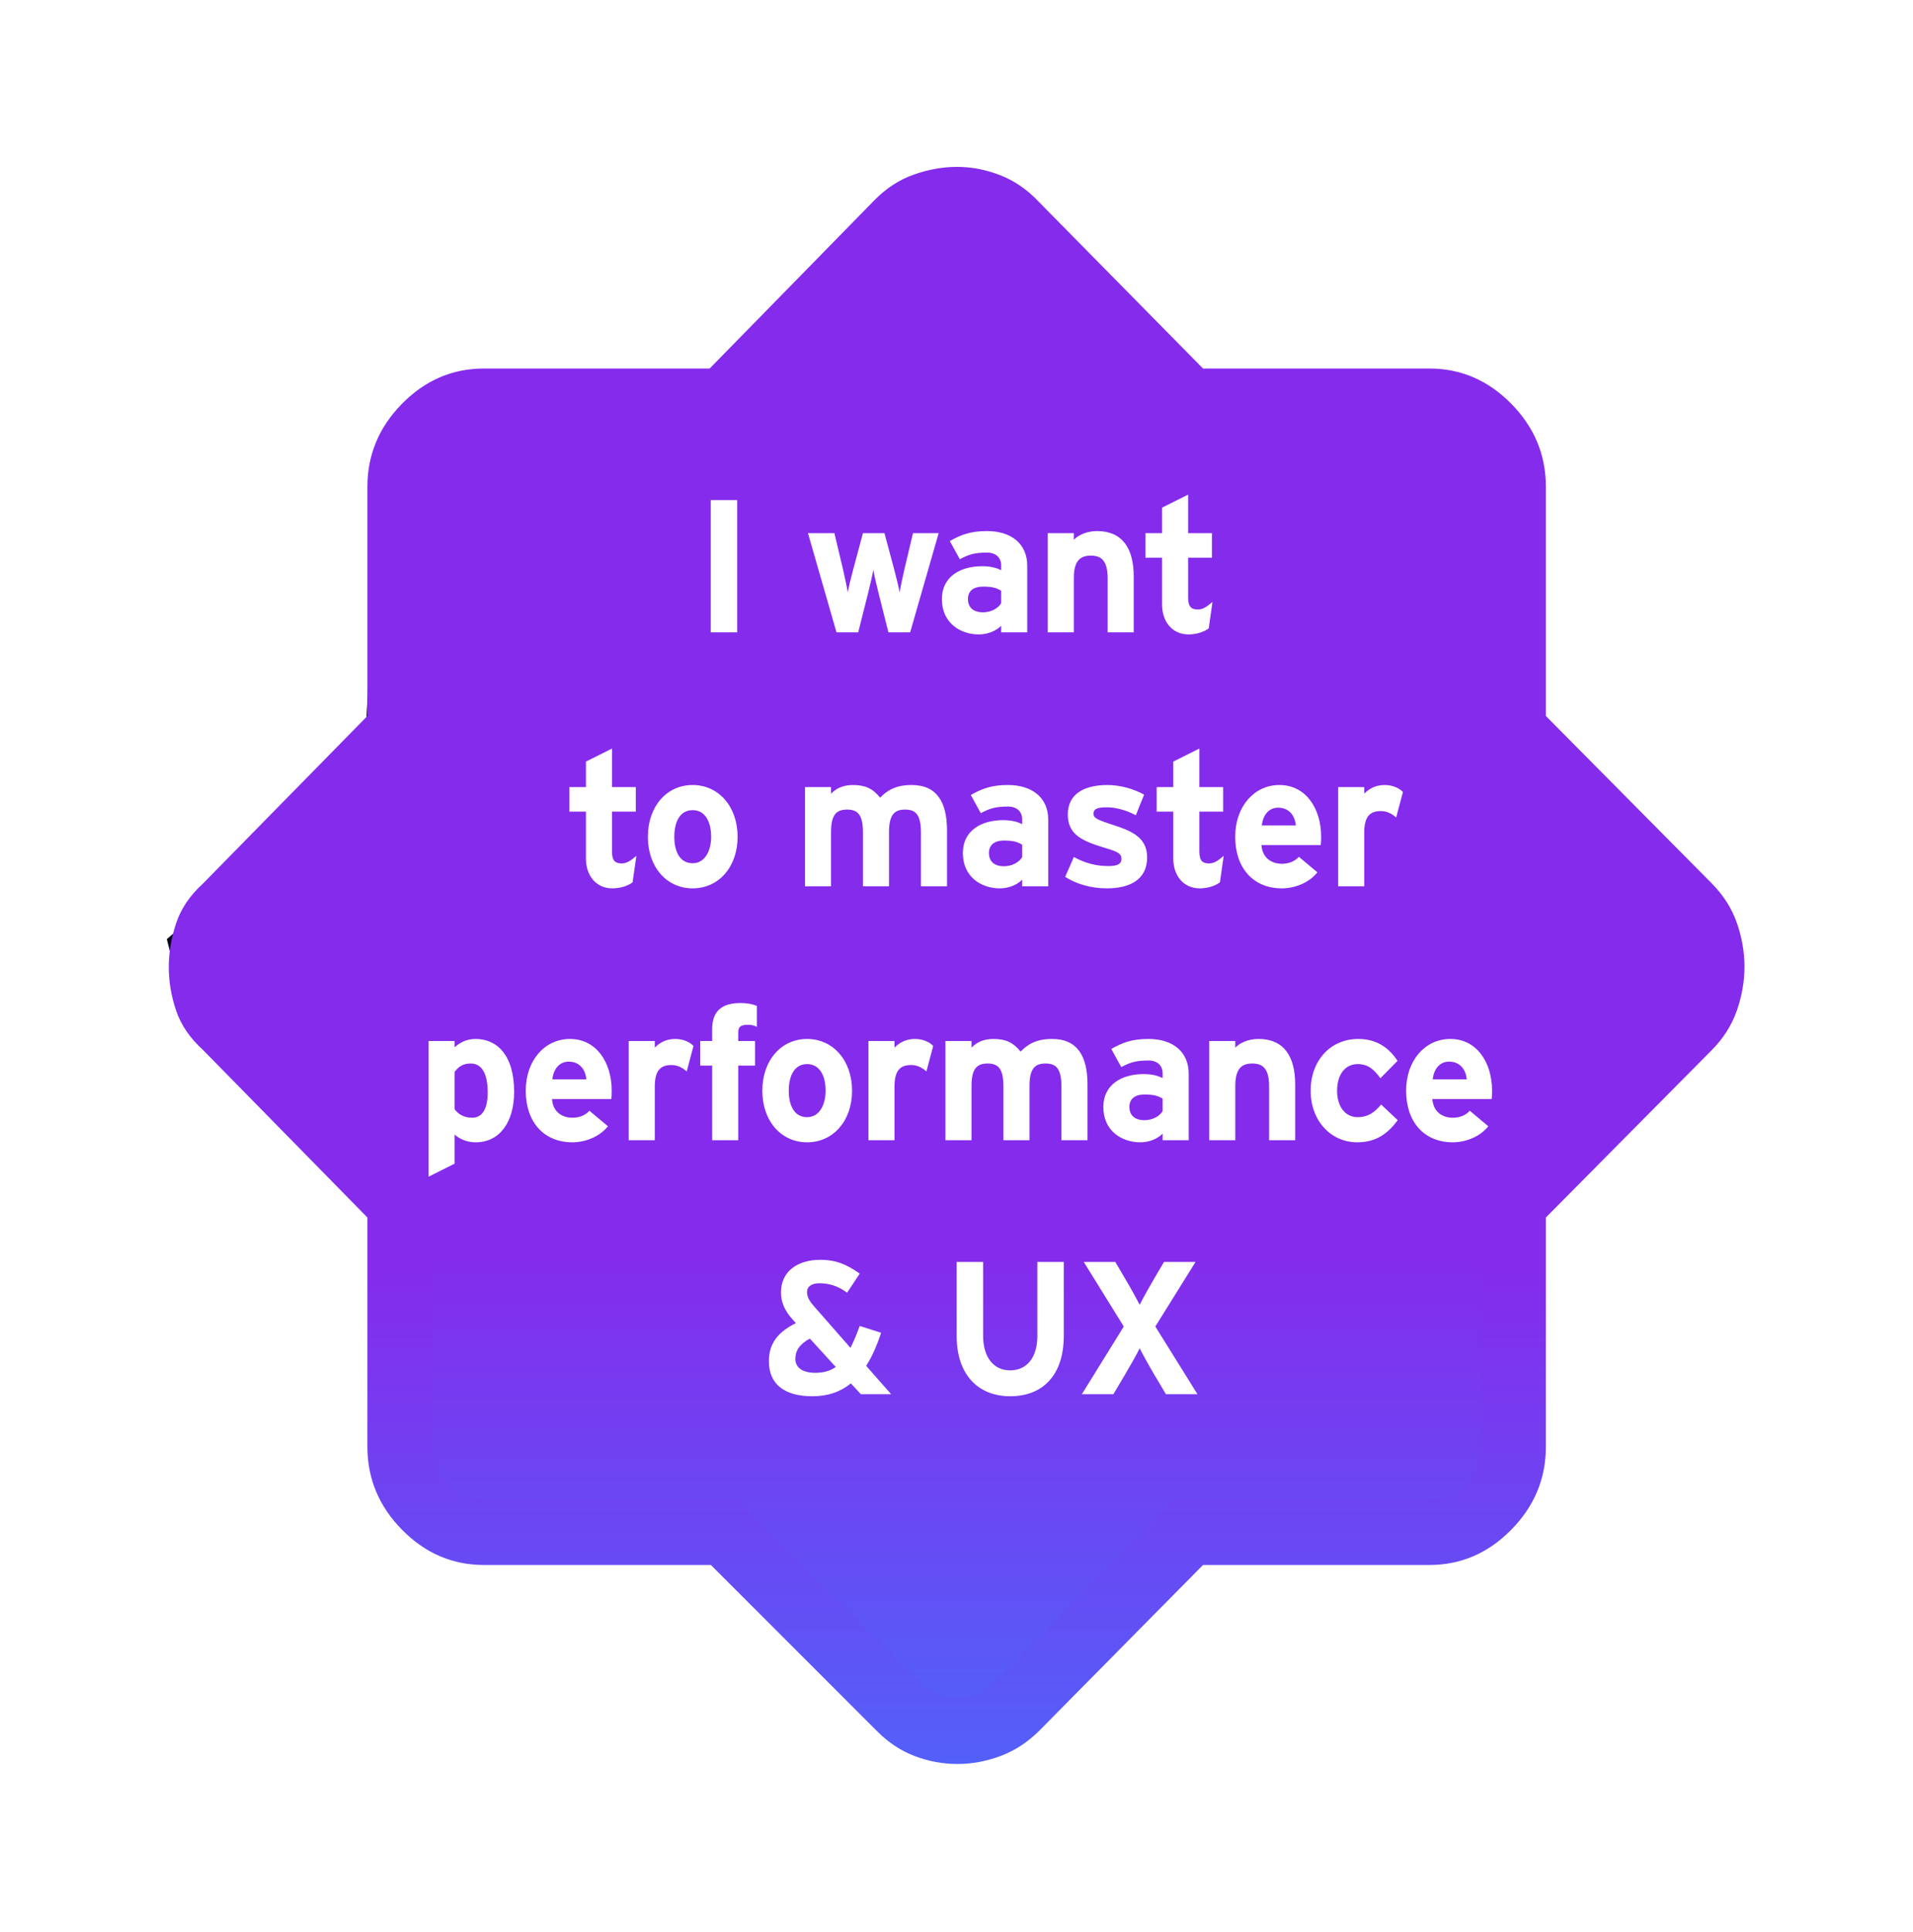 <svg width="211" height="213" viewBox="0 0 211 213" fill="none" xmlns="http://www.w3.org/2000/svg">
<g filter="url(#filter0_d_10433_793)">
<path d="M76.069 41.069H47.8L42.466 46.937L40.866 76.806L22.731 96.541L18.997 99.741L21.131 108.275L42.466 129.077V156.28L44.066 162.147L48.867 163.214L76.603 165.347L102.205 186.149H108.072L131.008 165.347L160.877 163.214L165.678 162.147V151.479L167.278 128.011L187.546 106.142L188.613 103.475V99.741L167.278 75.206V51.203L165.678 44.27L161.41 41.069L129.941 39.469L113.406 22.934L105.939 18.667H102.738L76.069 41.069Z" fill="url(#paint0_linear_10433_793)" stroke="#070814" stroke-width="1.067"/>
<path d="M78.409 168.557H53.378C49.905 168.557 46.895 167.264 44.346 164.677C41.798 162.091 40.523 159.035 40.523 155.511V130.243L22.384 111.764C20.943 110.454 19.955 109.006 19.42 107.418C18.884 105.83 18.616 104.237 18.616 102.64C18.616 101.043 18.884 99.436 19.42 97.818C19.955 96.2 20.943 94.737 22.384 93.427L40.523 74.948V49.68C40.523 46.156 41.798 43.1 44.346 40.514C46.895 37.927 49.905 36.634 53.378 36.634H78.274L96.481 18.042C97.755 16.75 99.191 15.819 100.791 15.251C102.393 14.684 103.988 14.4 105.578 14.4C107.167 14.4 108.751 14.708 110.331 15.323C111.913 15.941 113.336 16.925 114.602 18.278L132.691 36.634H157.652C161.125 36.634 164.135 37.927 166.684 40.514C169.232 43.1 170.507 46.156 170.507 49.68V74.948L188.825 93.427C190.098 94.719 191.015 96.167 191.575 97.769C192.134 99.37 192.413 100.977 192.413 102.588C192.413 104.2 192.134 105.809 191.575 107.415C191.015 109.022 190.098 110.472 188.825 111.764L170.507 130.243V155.511C170.507 159.035 169.232 162.091 166.684 164.677C164.135 167.264 161.125 168.557 157.652 168.557H132.691L114.602 186.859C113.319 188.127 111.894 189.051 110.327 189.632C108.761 190.211 107.19 190.501 105.615 190.501C104.001 190.501 102.428 190.211 100.896 189.632C99.362 189.051 97.968 188.127 96.713 186.859L78.409 168.557ZM81.231 161.308L101.462 181.441C102.533 182.529 103.902 183.073 105.568 183.073C107.235 183.073 108.604 182.529 109.674 181.441L129.65 161.308H157.652C159.317 161.308 160.686 160.765 161.758 159.678C162.829 158.59 163.364 157.201 163.364 155.511V127.216L183.486 106.763C184.559 105.676 185.095 104.287 185.095 102.595C185.095 100.904 184.559 99.515 183.486 98.428L163.334 77.975V49.68C163.334 47.99 162.799 46.601 161.728 45.513C160.657 44.426 159.289 43.883 157.622 43.883H129.743L109.674 23.46C108.604 22.372 107.235 21.828 105.568 21.828C103.902 21.828 102.533 22.372 101.462 23.46L81.287 43.883H53.408C51.741 43.883 50.373 44.426 49.302 45.513C48.231 46.601 47.696 47.99 47.696 49.68V77.975L27.544 98.428C26.471 99.515 25.935 100.904 25.935 102.595C25.935 104.287 26.471 105.676 27.544 106.763L47.665 127.216V155.511C47.665 157.201 48.201 158.59 49.272 159.678C50.344 160.765 51.713 161.308 53.378 161.308H81.231Z" fill="url(#paint1_linear_10433_793)"/>
<path d="M81.307 51.14V65.724H78.39V51.14H81.307ZM100.701 54.786H103.534L100.388 65.724H97.992L96.909 61.432C96.701 60.578 96.409 59.369 96.326 58.848C96.242 59.369 95.951 60.578 95.742 61.432L94.659 65.724H92.263L89.117 54.786H92.034L92.992 58.828C93.18 59.661 93.43 60.807 93.513 61.328C93.596 60.786 93.867 59.682 94.096 58.828L95.18 54.786H97.555L98.638 58.828C98.867 59.682 99.138 60.786 99.222 61.328C99.305 60.807 99.555 59.661 99.742 58.828L100.701 54.786ZM108.428 63.515C109.366 63.515 110.116 63.036 110.428 62.515V61.14C109.928 60.828 109.449 60.682 108.428 60.682C107.345 60.682 106.762 61.182 106.762 62.057C106.762 62.828 107.199 63.515 108.428 63.515ZM113.303 58.39V65.724H110.428V64.994C109.907 65.536 108.991 65.953 107.97 65.953C105.928 65.953 103.887 64.703 103.887 62.057C103.887 59.64 105.845 58.432 108.324 58.432C109.324 58.432 109.97 58.64 110.428 58.869V58.328C110.428 57.557 109.907 56.932 108.866 56.932C107.553 56.932 106.866 57.119 105.866 57.661L104.762 55.661C106.032 54.932 107.095 54.557 108.866 54.557C111.512 54.557 113.303 55.932 113.303 58.39ZM125.047 59.557V65.724H122.172V59.807C122.172 57.848 121.505 57.265 120.317 57.265C119.13 57.265 118.442 57.848 118.442 59.744V65.724H115.567V54.786H118.442V55.515C118.942 54.994 119.859 54.557 121.005 54.557C123.797 54.557 125.047 56.473 125.047 59.557ZM132.111 63.203C132.632 63.203 133.028 62.974 133.736 62.369L133.32 65.286C132.841 65.661 131.986 65.953 131.091 65.953C129.32 65.953 128.174 64.578 128.174 62.661V57.494H126.34V54.786H128.174V51.973L131.049 50.536V54.786H133.674V57.494H131.049V61.89C131.049 62.932 131.424 63.203 132.111 63.203ZM68.565 91.203C69.085 91.203 69.481 90.974 70.19 90.369L69.773 93.286C69.294 93.661 68.44 93.953 67.544 93.953C65.773 93.953 64.627 92.578 64.627 90.661V85.494H62.794V82.786H64.627V79.973L67.502 78.536V82.786H70.127V85.494H67.502V89.89C67.502 90.932 67.877 91.203 68.565 91.203ZM76.396 82.557C79.25 82.557 81.355 84.911 81.355 88.265C81.355 91.619 79.25 93.953 76.396 93.953C73.542 93.953 71.459 91.619 71.459 88.265C71.459 84.911 73.542 82.557 76.396 82.557ZM76.396 91.182C77.771 91.182 78.438 89.786 78.438 88.265C78.438 86.598 77.771 85.328 76.396 85.328C75.021 85.328 74.375 86.578 74.375 88.265C74.375 89.953 75.021 91.182 76.396 91.182ZM104.454 87.557V93.724H101.578V87.807C101.578 85.848 101.016 85.265 99.828 85.265C98.641 85.265 98.058 85.848 98.058 87.744V93.724H95.183V87.807C95.183 85.848 94.62 85.265 93.432 85.265C92.245 85.265 91.662 85.848 91.662 87.744V93.724H88.787V82.786H91.662V83.515C92.162 82.994 92.912 82.557 94.057 82.557C95.453 82.557 96.266 82.953 97.078 83.953C97.828 83.182 98.745 82.557 100.558 82.557C103.349 82.557 104.454 84.473 104.454 87.557ZM110.742 91.515C111.68 91.515 112.43 91.036 112.742 90.515V89.14C112.242 88.828 111.763 88.682 110.742 88.682C109.659 88.682 109.076 89.182 109.076 90.057C109.076 90.828 109.513 91.515 110.742 91.515ZM115.618 86.39V93.724H112.742V92.994C112.222 93.536 111.305 93.953 110.284 93.953C108.242 93.953 106.201 92.703 106.201 90.057C106.201 87.64 108.159 86.432 110.638 86.432C111.638 86.432 112.284 86.64 112.742 86.869V86.328C112.742 85.557 112.222 84.932 111.18 84.932C109.867 84.932 109.18 85.119 108.18 85.661L107.076 83.661C108.347 82.932 109.409 82.557 111.18 82.557C113.826 82.557 115.618 83.932 115.618 86.39ZM122.881 86.994C124.84 87.64 126.527 88.349 126.527 90.536C126.527 93.057 124.527 93.953 122.069 93.953C120.34 93.953 118.652 93.453 117.486 92.682L118.444 90.494C119.611 91.14 120.84 91.494 122.236 91.494C123.361 91.494 123.694 91.224 123.694 90.661C123.694 90.161 123.298 89.911 122.09 89.557C119.465 88.765 117.777 88.119 117.777 85.807C117.777 83.536 119.59 82.557 122.152 82.557C123.527 82.557 125.027 82.973 126.194 83.619L125.277 85.89C124.194 85.307 123.006 85.015 122.09 85.015C120.923 85.015 120.611 85.244 120.611 85.723C120.611 86.182 120.944 86.369 122.881 86.994ZM133.347 91.203C133.868 91.203 134.264 90.974 134.972 90.369L134.556 93.286C134.076 93.661 133.222 93.953 132.326 93.953C130.555 93.953 129.41 92.578 129.41 90.661V85.494H127.576V82.786H129.41V79.973L132.285 78.536V82.786H134.91V85.494H132.285V89.89C132.285 90.932 132.66 91.203 133.347 91.203ZM141.116 82.557C144.033 82.557 145.72 85.14 145.72 88.265C145.72 88.682 145.7 88.974 145.679 89.182H139.137C139.241 90.682 140.345 91.244 141.387 91.244C142.179 91.244 142.845 90.953 143.262 90.474L145.304 92.182C144.429 93.307 142.845 93.953 141.387 93.953C138.241 93.953 136.241 91.724 136.241 88.265C136.241 84.911 138.345 82.557 141.116 82.557ZM139.179 87.015H142.929C142.845 86.036 142.262 85.057 140.97 85.057C139.929 85.057 139.283 85.911 139.179 87.015ZM152.722 82.557C153.66 82.557 154.368 82.932 154.743 83.328L153.993 86.14C153.535 85.723 152.972 85.432 152.326 85.432C151.201 85.432 150.472 85.911 150.472 87.807V93.724H147.597V82.786H150.472V83.515C150.972 82.994 151.701 82.557 152.722 82.557ZM52.083 119.244C53.187 119.244 53.791 118.286 53.791 116.453C53.791 114.203 53.041 113.265 51.916 113.265C51.02 113.265 50.562 113.64 50.145 114.182V118.307C50.582 118.911 51.249 119.244 52.083 119.244ZM52.458 110.557C54.791 110.557 56.708 112.307 56.708 116.39C56.708 119.661 55.166 121.953 52.458 121.953C51.499 121.953 50.666 121.578 50.145 121.099V124.307L47.27 125.744V110.786H50.145V111.473C50.687 110.994 51.416 110.557 52.458 110.557ZM62.864 110.557C65.781 110.557 67.469 113.14 67.469 116.265C67.469 116.682 67.448 116.973 67.427 117.182H60.885C60.989 118.682 62.094 119.244 63.135 119.244C63.927 119.244 64.594 118.953 65.01 118.473L67.052 120.182C66.177 121.307 64.594 121.953 63.135 121.953C59.989 121.953 57.989 119.724 57.989 116.265C57.989 112.911 60.094 110.557 62.864 110.557ZM60.927 115.015H64.677C64.594 114.036 64.01 113.057 62.719 113.057C61.677 113.057 61.031 113.911 60.927 115.015ZM74.471 110.557C75.408 110.557 76.117 110.932 76.492 111.328L75.742 114.14C75.283 113.723 74.721 113.432 74.075 113.432C72.95 113.432 72.221 113.911 72.221 115.807V121.724H69.346V110.786H72.221V111.515C72.721 110.994 73.45 110.557 74.471 110.557ZM83.486 106.911V109.223C83.195 109.077 82.903 108.994 82.486 108.994C81.632 108.994 81.424 109.265 81.424 109.869V110.786H83.278V113.494H81.424V121.724H78.549V113.494H77.236V110.786H78.549V109.473C78.549 107.432 79.674 106.598 81.674 106.598C82.382 106.598 82.986 106.702 83.486 106.911ZM89.021 110.557C91.876 110.557 93.98 112.911 93.98 116.265C93.98 119.619 91.876 121.953 89.021 121.953C86.167 121.953 84.084 119.619 84.084 116.265C84.084 112.911 86.167 110.557 89.021 110.557ZM89.021 119.182C90.396 119.182 91.063 117.786 91.063 116.265C91.063 114.598 90.396 113.328 89.021 113.328C87.646 113.328 87 114.578 87 116.265C87 117.953 87.646 119.182 89.021 119.182ZM100.911 110.557C101.848 110.557 102.557 110.932 102.932 111.328L102.182 114.14C101.723 113.723 101.161 113.432 100.515 113.432C99.39 113.432 98.661 113.911 98.661 115.807V121.724H95.786V110.786H98.661V111.515C99.161 110.994 99.89 110.557 100.911 110.557ZM119.947 115.557V121.724H117.072V115.807C117.072 113.848 116.51 113.265 115.322 113.265C114.135 113.265 113.551 113.848 113.551 115.744V121.724H110.676V115.807C110.676 113.848 110.114 113.265 108.926 113.265C107.739 113.265 107.155 113.848 107.155 115.744V121.724H104.28V110.786H107.155V111.515C107.655 110.994 108.406 110.557 109.551 110.557C110.947 110.557 111.76 110.952 112.572 111.953C113.322 111.182 114.239 110.557 116.052 110.557C118.843 110.557 119.947 112.473 119.947 115.557ZM126.236 119.515C127.174 119.515 127.924 119.036 128.236 118.515V117.14C127.736 116.828 127.257 116.682 126.236 116.682C125.153 116.682 124.57 117.182 124.57 118.057C124.57 118.828 125.007 119.515 126.236 119.515ZM131.111 114.39V121.724H128.236V120.994C127.716 121.536 126.799 121.953 125.778 121.953C123.736 121.953 121.695 120.703 121.695 118.057C121.695 115.64 123.653 114.432 126.132 114.432C127.132 114.432 127.778 114.64 128.236 114.869V114.328C128.236 113.557 127.716 112.932 126.674 112.932C125.361 112.932 124.674 113.119 123.674 113.661L122.57 111.661C123.84 110.932 124.903 110.557 126.674 110.557C129.32 110.557 131.111 111.932 131.111 114.39ZM142.855 115.557V121.724H139.98V115.807C139.98 113.848 139.313 113.265 138.125 113.265C136.938 113.265 136.25 113.848 136.25 115.744V121.724H133.375V110.786H136.25V111.515C136.75 110.994 137.667 110.557 138.813 110.557C141.605 110.557 142.855 112.473 142.855 115.557ZM152.334 117.786L154.167 119.515C153.105 120.932 151.855 121.953 149.688 121.953C146.834 121.953 144.563 119.619 144.563 116.265C144.563 112.911 146.771 110.557 149.813 110.557C151.896 110.557 153.23 111.578 154.146 112.973L152.25 114.89C151.605 113.973 150.917 113.328 149.75 113.328C148.375 113.328 147.479 114.473 147.479 116.265C147.479 118.015 148.375 119.182 149.75 119.182C150.875 119.182 151.584 118.682 152.334 117.786ZM159.967 110.557C162.884 110.557 164.571 113.14 164.571 116.265C164.571 116.682 164.55 116.973 164.53 117.182H157.988C158.092 118.682 159.196 119.244 160.238 119.244C161.03 119.244 161.696 118.953 162.113 118.473L164.155 120.182C163.28 121.307 161.696 121.953 160.238 121.953C157.092 121.953 155.092 119.724 155.092 116.265C155.092 112.911 157.196 110.557 159.967 110.557ZM158.029 115.015H161.78C161.696 114.036 161.113 113.057 159.821 113.057C158.78 113.057 158.134 113.911 158.029 115.015ZM89.931 147.369C90.827 147.369 91.577 147.161 92.182 146.724L89.327 143.598C88.181 144.203 87.723 144.953 87.723 145.828C87.723 146.765 88.473 147.369 89.931 147.369ZM95.536 146.599L98.286 149.724H94.953L93.848 148.536C92.702 149.474 91.307 149.953 89.598 149.953C86.619 149.953 84.806 148.703 84.806 146.078C84.806 144.036 85.931 142.807 87.786 141.89L87.411 141.473C86.64 140.619 86.14 139.682 86.14 138.515C86.14 136.14 88.015 134.911 90.473 134.911C92.265 134.911 93.432 135.452 94.828 136.432L93.432 138.536C92.473 137.807 91.432 137.494 90.39 137.494C89.536 137.494 89.015 137.848 89.015 138.452C89.015 139.078 89.327 139.494 89.786 140.036L93.807 144.619C94.14 143.953 94.473 143.161 94.828 142.203L97.182 142.953C96.723 144.369 96.182 145.598 95.536 146.599ZM117.333 135.14V143.286C117.333 147.515 115.124 149.953 111.416 149.953C107.895 149.953 105.52 147.578 105.52 143.328V135.14H108.437V143.286C108.437 145.619 109.562 147.099 111.416 147.099C113.27 147.099 114.416 145.661 114.416 143.328V135.14H117.333ZM127.43 142.265L132.076 149.724H128.597L127.284 147.515C126.763 146.64 125.972 145.203 125.701 144.661C125.451 145.203 124.659 146.599 124.118 147.515L122.805 149.724H119.326L123.951 142.265L119.534 135.14H123.013L124.118 137.015C124.638 137.89 125.43 139.328 125.701 139.869C125.972 139.328 126.743 137.932 127.284 137.015L128.388 135.14H131.868L127.43 142.265Z" fill="white"/>
</g>
<defs>
<filter id="filter0_d_10433_793" x="-9.72748e-05" y="2.47955e-05" width="210.813" height="212.901" filterUnits="userSpaceOnUse" color-interpolation-filters="sRGB">
<feFlood flood-opacity="0" result="BackgroundImageFix"/>
<feColorMatrix in="SourceAlpha" type="matrix" values="0 0 0 0 0 0 0 0 0 0 0 0 0 0 0 0 0 0 127 0" result="hardAlpha"/>
<feOffset dy="4"/>
<feGaussianBlur stdDeviation="9.2"/>
<feComposite in2="hardAlpha" operator="out"/>
<feColorMatrix type="matrix" values="0 0 0 0 0 0 0 0 0 0 0 0 0 0 0 0 0 0 0.25 0"/>
<feBlend mode="normal" in2="BackgroundImageFix" result="effect1_dropShadow_10433_793"/>
<feBlend mode="normal" in="SourceGraphic" in2="effect1_dropShadow_10433_793" result="shape"/>
</filter>
<linearGradient id="paint0_linear_10433_793" x1="100.309" y1="186.149" x2="100.309" y2="18.667" gradientUnits="userSpaceOnUse">
<stop stop-color="#5360F9"/>
<stop offset="0.31" stop-color="#852BEC"/>
</linearGradient>
<linearGradient id="paint1_linear_10433_793" x1="101.932" y1="190.501" x2="101.932" y2="14.4" gradientUnits="userSpaceOnUse">
<stop stop-color="#5360F9"/>
<stop offset="0.31" stop-color="#852BEC"/>
</linearGradient>
</defs>
</svg>
